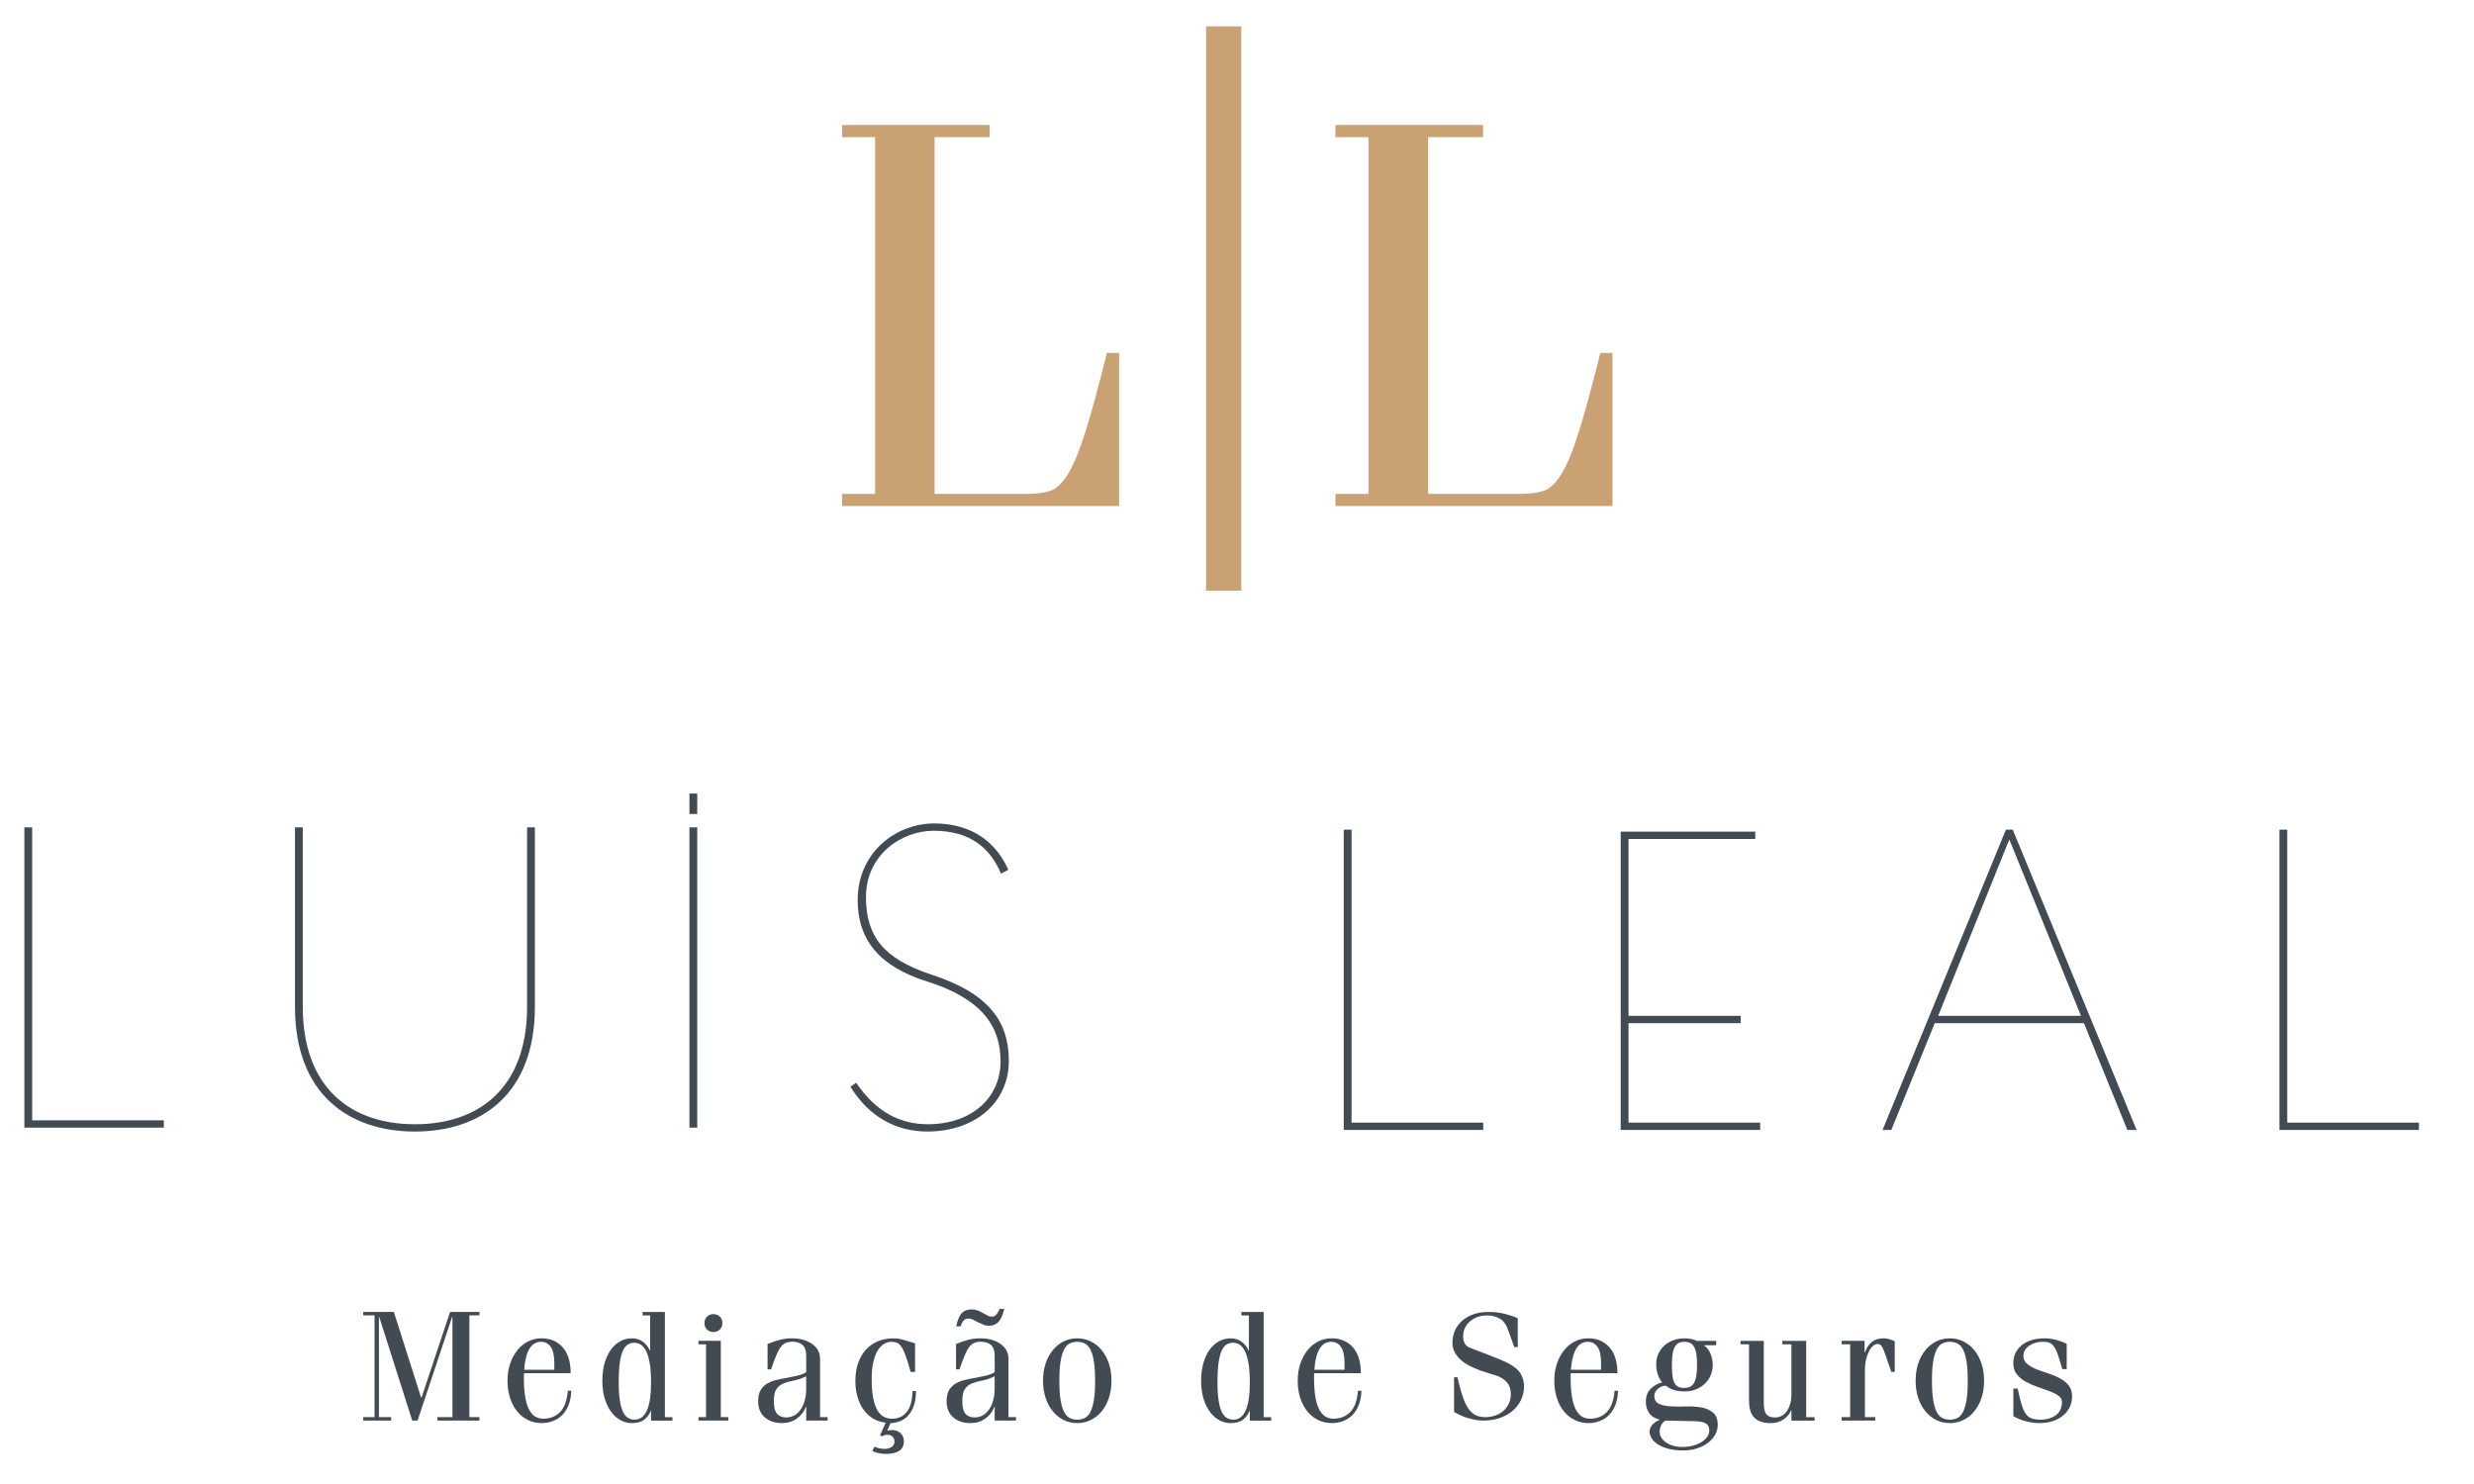 <?xml version="1.0" encoding="UTF-8"?>
<svg id="Layer_1" data-name="Layer 1" xmlns="http://www.w3.org/2000/svg" viewBox="0 0 1499.66 900">
  <defs>
    <style>
      .cls-1 {
        fill: #c9a173;
      }

      .cls-2 {
        fill: #424b53;
      }
    </style>
  </defs>
  <g>
    <path class="cls-1" d="m566.52,299.45h56.08c5.56,0,10.23-.61,14.02-1.84,3.78-1.22,7.39-4.67,10.85-10.35,3.45-5.67,6.95-14.19,10.51-25.54,3.56-11.35,7.89-27.26,13.02-47.73h7.35v92.8h-167.91v-7.34h20.03V83.14h-20.03v-7.34h89.46v7.34h-33.38v216.31Z"/>
    <path class="cls-1" d="m731.08,16h21.36v342.12h-21.36V16Z"/>
    <path class="cls-1" d="m865.61,299.45h56.08c5.56,0,10.23-.61,14.02-1.84,3.78-1.22,7.4-4.67,10.85-10.35,3.45-5.67,6.95-14.19,10.51-25.54s7.9-27.26,13.02-47.73h7.35v92.8h-167.91v-7.34h20.03V83.14h-20.03v-7.34h89.46v7.34h-33.38v216.31Z"/>
  </g>
  <g>
    <path class="cls-2" d="m238.74,795.47l16.47,51.78h.38l17.23-51.78h17.8v2.09h-6.09v61.68h6.09v2.09h-25.51v-2.09h9.14v-60.73h-.19l-20.94,62.82h-3.24l-19.99-62.82h-.19v60.73h7.43v2.09h-16.94v-2.09h6.85v-61.68h-6.85v-2.09h18.56Z"/>
    <path class="cls-2" d="m317.65,832.6c-.06.51-.09.98-.09,1.43v1.43c0,4.56.27,8.44.81,11.61.54,3.17,1.33,5.73,2.38,7.66,1.05,1.94,2.29,3.33,3.71,4.19,1.43.86,3.06,1.28,4.9,1.28,4.06,0,7.43-1.33,10.09-4,2.66-2.66,4.25-6.98,4.76-12.94h2.09c-.13,3.3-.67,6.17-1.62,8.61-.95,2.45-2.24,4.48-3.86,6.1-1.62,1.61-3.49,2.84-5.62,3.66-2.13.82-4.39,1.24-6.8,1.24-3.05,0-5.84-.62-8.38-1.86-2.54-1.24-4.73-3-6.57-5.28-1.84-2.28-3.27-5-4.28-8.14-1.02-3.14-1.52-6.61-1.52-10.42s.54-7.29,1.62-10.42,2.54-5.85,4.38-8.14c1.84-2.28,4.01-4.05,6.52-5.28,2.51-1.24,5.16-1.86,7.95-1.86,5.46,0,9.79,1.83,12.99,5.47,3.2,3.65,4.81,8.87,4.81,15.66h-28.27Zm18.37-2.09v-3.71c0-4.76-.73-8.15-2.19-10.18-1.46-2.03-3.43-3.05-5.9-3.05-2.98,0-5.33,1.43-7.04,4.28-1.71,2.85-2.76,7.07-3.14,12.66h18.28Z"/>
    <path class="cls-2" d="m394.65,861.35v-5.81h-.19c-.89,2.16-2.22,3.92-4,5.28-1.78,1.36-4.32,2.05-7.62,2.05-2.22,0-4.39-.56-6.52-1.67-2.13-1.11-4.01-2.75-5.67-4.9s-2.98-4.83-4-8.04c-1.02-3.2-1.52-6.87-1.52-10.99s.48-7.79,1.43-10.99c.95-3.21,2.24-5.9,3.86-8.09,1.62-2.19,3.5-3.86,5.67-5,2.15-1.14,4.47-1.71,6.95-1.71s4.55.63,6.43,1.9c1.87,1.27,3.35,3.08,4.43,5.43h.19v-21.23h-4.57v-2.09h13.52v63.78h4.57v2.09h-12.94Zm-19.61-23.22c0,4.31.22,7.94.67,10.85.44,2.92,1.08,5.25,1.9,7,.82,1.74,1.84,2.98,3.05,3.71,1.2.73,2.57,1.09,4.09,1.09,3.24,0,5.69-1.86,7.38-5.57,1.68-3.71,2.52-9.41,2.52-17.08,0-4.25-.24-7.9-.71-10.95-.48-3.05-1.16-5.53-2.05-7.47-.89-1.93-1.95-3.35-3.19-4.23-1.24-.89-2.65-1.33-4.23-1.33-1.4,0-2.68.35-3.86,1.04-1.18.7-2.18,1.94-3,3.71-.83,1.78-1.46,4.22-1.9,7.33-.44,3.11-.67,7.08-.67,11.9Z"/>
    <path class="cls-2" d="m436.92,859.25h4.57v2.09h-18.08v-2.09h4.57v-44.17h-4.57v-2.09h13.52v46.26Zm-9.9-57.02c0-1.65.53-2.96,1.57-3.95,1.05-.99,2.33-1.48,3.86-1.48s2.81.49,3.86,1.48c1.05.98,1.57,2.29,1.57,3.95s-.52,2.97-1.57,3.95c-1.05.98-2.33,1.48-3.86,1.48s-2.81-.49-3.86-1.48c-1.05-.98-1.57-2.3-1.57-3.95Z"/>
    <path class="cls-2" d="m465.28,830.32v-15.42c2.48-1.01,4.89-1.84,7.24-2.48,2.34-.63,4.79-.95,7.33-.95,2.98,0,5.55.36,7.71,1.09s3.95,1.66,5.38,2.81c1.43,1.14,2.47,2.45,3.14,3.9.67,1.46,1,2.92,1,4.38v35.6h4.57v2.09h-12.94v-8.38h-.19c-1.14,2.99-2.98,5.38-5.52,7.19-2.54,1.81-5.52,2.71-8.95,2.71-4.32,0-7.81-1.16-10.47-3.48-2.66-2.31-4-5.57-4-9.76,0-2.8.49-5.03,1.48-6.71.98-1.68,2.3-3.01,3.95-4,1.65-.98,3.5-1.71,5.57-2.19,2.06-.48,4.17-.9,6.33-1.28s4.27-.81,6.33-1.29c2.06-.48,3.89-1.19,5.47-2.14v-10c0-3.05-.75-5.22-2.24-6.52-1.49-1.3-3.51-1.95-6.04-1.95-1.65,0-3.05.25-4.19.76-1.14.51-2.17,1.38-3.09,2.62-.92,1.24-1.83,2.95-2.71,5.14-.89,2.19-1.9,4.93-3.05,8.24h-2.09Zm23.42,4.18c-2.66,1.28-5.19,2.13-7.57,2.57-2.38.45-4.46,1.03-6.23,1.76-1.78.73-3.19,1.86-4.24,3.38-1.05,1.53-1.57,4-1.57,7.43,0,3.61.65,6.15,1.95,7.61,1.3,1.46,3.22,2.19,5.76,2.19,3.62-.13,6.5-1.79,8.66-5,2.16-3.2,3.24-7.44,3.24-12.71v-7.24Z"/>
    <path class="cls-2" d="m554.66,831.84h-2.66c-1.14-4.19-2.16-7.49-3.05-9.9-.89-2.41-1.76-4.23-2.62-5.47-.86-1.24-1.76-2.03-2.71-2.38-.95-.34-2.03-.52-3.24-.52-1.46,0-2.9.39-4.33,1.19-1.43.79-2.71,2.08-3.86,3.85-1.14,1.78-2.06,4.11-2.76,7-.7,2.89-1.04,6.43-1.04,10.61s.28,8.09.86,11.14c.57,3.05,1.38,5.52,2.43,7.43,1.05,1.9,2.33,3.28,3.86,4.14s3.27,1.28,5.23,1.28c3.68,0,6.63-1.34,8.85-4.05,2.22-2.7,3.4-6.93,3.52-12.71h2.09c0,3.3-.4,6.16-1.19,8.57-.79,2.41-1.89,4.41-3.28,6-1.4,1.59-3.03,2.78-4.9,3.57-1.87.79-3.89,1.22-6.04,1.29l-2,4.56c.51-.06,1-.14,1.48-.24.48-.09.97-.14,1.48-.14,2.03,0,3.73.64,5.09,1.91,1.36,1.27,2.04,2.91,2.04,4.95,0,2.6-.93,4.52-2.81,5.76-1.87,1.24-4.58,1.86-8.14,1.86-1.2,0-2.51-.13-3.9-.38s-2.82-.7-4.28-1.33l1.24-2.66c.89.38,1.84.69,2.85.95,1.02.25,2.13.38,3.33.38,1.65,0,3.06-.38,4.24-1.14,1.17-.76,1.76-1.87,1.76-3.33,0-1.14-.38-2.11-1.14-2.91-.76-.79-1.81-1.19-3.14-1.19-.7,0-1.3.09-1.81.29-.51.19-1.01.41-1.52.66l-1.14-.57,3.43-7.71c-2.85-.32-5.41-1.16-7.66-2.52-2.25-1.37-4.17-3.16-5.76-5.38-1.59-2.22-2.81-4.8-3.66-7.75-.86-2.95-1.29-6.2-1.29-9.76,0-3.81.53-7.29,1.57-10.42s2.57-5.85,4.57-8.14c2-2.28,4.41-4.05,7.24-5.28,2.82-1.24,6.04-1.86,9.66-1.86,2.16,0,4.33.33,6.52,1,2.19.66,4.39,1.34,6.62,2.04v17.32Z"/>
    <path class="cls-2" d="m579.51,830.32v-15.42c2.48-1.01,4.89-1.84,7.24-2.48,2.34-.63,4.79-.95,7.33-.95,2.98,0,5.55.36,7.71,1.09s3.95,1.66,5.38,2.81c1.43,1.14,2.47,2.45,3.14,3.9.67,1.46,1,2.92,1,4.38v35.6h4.57v2.09h-12.94v-8.38h-.19c-1.14,2.99-2.98,5.38-5.52,7.19-2.54,1.81-5.52,2.71-8.95,2.71-4.32,0-7.81-1.16-10.47-3.48-2.66-2.31-4-5.57-4-9.76,0-2.8.49-5.03,1.48-6.71.98-1.68,2.3-3.01,3.95-4,1.65-.98,3.5-1.71,5.57-2.19,2.06-.48,4.17-.9,6.33-1.28s4.27-.81,6.33-1.29c2.06-.48,3.89-1.19,5.47-2.14v-10c0-3.05-.75-5.22-2.24-6.52-1.49-1.3-3.51-1.95-6.04-1.95-1.65,0-3.05.25-4.19.76-1.14.51-2.17,1.38-3.09,2.62-.92,1.24-1.83,2.95-2.71,5.14-.89,2.19-1.9,4.93-3.05,8.24h-2.09Zm.09-26.08c.44-2.03.95-3.71,1.53-5.05.57-1.33,1.24-2.38,2-3.14.76-.76,1.63-1.3,2.62-1.62.98-.32,2.11-.48,3.38-.48,1.33,0,2.55.23,3.66.67,1.11.44,2.14.95,3.09,1.52.95.57,1.87,1.08,2.76,1.53.89.44,1.78.66,2.67.66s1.68-.33,2.38-1c.7-.66,1.49-1.91,2.38-3.76h2.66c-.44,2.03-.98,3.71-1.62,5.05-.63,1.33-1.35,2.38-2.14,3.14-.79.76-1.67,1.3-2.62,1.62-.95.32-1.94.48-2.95.48-1.21,0-2.35-.24-3.43-.71-1.08-.48-2.16-.97-3.24-1.48-1.02-.57-2-1.08-2.95-1.53s-1.87-.66-2.76-.66c-1.14,0-2.08.36-2.81,1.09-.73.73-1.38,1.95-1.95,3.66h-2.67Zm23.32,30.27c-2.66,1.28-5.19,2.13-7.57,2.57-2.38.45-4.46,1.03-6.23,1.76-1.78.73-3.19,1.86-4.24,3.38-1.05,1.53-1.57,4-1.57,7.43,0,3.61.65,6.15,1.95,7.61,1.3,1.46,3.22,2.19,5.76,2.19,3.62-.13,6.5-1.79,8.66-5,2.16-3.2,3.24-7.44,3.24-12.71v-7.24Z"/>
    <path class="cls-2" d="m632.24,837.17c0-3.81.53-7.29,1.57-10.42,1.04-3.14,2.5-5.85,4.38-8.14,1.87-2.28,4.06-4.05,6.57-5.28,2.5-1.24,5.25-1.86,8.23-1.86s5.65.62,8.19,1.86c2.54,1.23,4.74,3,6.62,5.28,1.87,2.29,3.33,5,4.38,8.14s1.57,6.62,1.57,10.42-.53,7.28-1.57,10.42c-1.05,3.15-2.51,5.86-4.38,8.14-1.87,2.28-4.08,4.05-6.62,5.28s-5.27,1.86-8.19,1.86-5.73-.62-8.23-1.86c-2.51-1.24-4.7-3-6.57-5.28-1.87-2.28-3.33-5-4.38-8.14-1.05-3.14-1.57-6.61-1.57-10.42Zm9.9,0c0,4.63.24,8.45.72,11.47.48,3.01,1.16,5.43,2.04,7.24s2.01,3.08,3.38,3.81c1.36.73,2.93,1.09,4.71,1.09s3.35-.37,4.71-1.09c1.36-.73,2.49-2,3.38-3.81.89-1.81,1.57-4.22,2.04-7.24.48-3.01.71-6.83.71-11.47s-.24-8.45-.71-11.47c-.48-3.01-1.16-5.42-2.04-7.23-.89-1.81-2.02-3.08-3.38-3.81-1.37-.73-2.94-1.09-4.71-1.09s-3.35.36-4.71,1.09c-1.37.73-2.49,1.99-3.38,3.81-.89,1.81-1.57,4.22-2.04,7.23-.48,3.02-.72,6.84-.72,11.47Z"/>
    <path class="cls-2" d="m757.6,861.35v-5.81h-.19c-.89,2.16-2.22,3.92-4,5.28-1.78,1.36-4.32,2.05-7.62,2.05-2.22,0-4.39-.56-6.52-1.67-2.13-1.11-4.01-2.75-5.67-4.9-1.65-2.16-2.98-4.83-4-8.04-1.02-3.2-1.52-6.87-1.52-10.99s.48-7.79,1.43-10.99c.95-3.21,2.24-5.9,3.86-8.09,1.62-2.19,3.5-3.86,5.67-5,2.15-1.14,4.47-1.71,6.95-1.71s4.55.63,6.43,1.9c1.87,1.27,3.35,3.08,4.43,5.43h.19v-21.23h-4.57v-2.09h13.52v63.78h4.57v2.09h-12.94Zm-19.61-23.22c0,4.31.22,7.94.67,10.85.44,2.92,1.08,5.25,1.9,7,.82,1.74,1.84,2.98,3.05,3.71,1.2.73,2.57,1.09,4.09,1.09,3.24,0,5.69-1.86,7.38-5.57,1.68-3.71,2.52-9.41,2.52-17.08,0-4.25-.24-7.9-.71-10.95-.48-3.05-1.16-5.53-2.05-7.47-.89-1.93-1.95-3.35-3.19-4.23-1.24-.89-2.65-1.33-4.23-1.33-1.4,0-2.68.35-3.86,1.04-1.18.7-2.18,1.94-3,3.71-.83,1.78-1.46,4.22-1.9,7.33s-.67,7.08-.67,11.9Z"/>
    <path class="cls-2" d="m796.63,832.6c-.06.51-.09.98-.09,1.43v1.43c0,4.56.27,8.44.81,11.61.54,3.17,1.33,5.73,2.38,7.66,1.05,1.94,2.29,3.33,3.71,4.19,1.43.86,3.06,1.28,4.9,1.28,4.06,0,7.43-1.33,10.09-4,2.66-2.66,4.25-6.98,4.76-12.94h2.09c-.13,3.3-.67,6.17-1.62,8.61-.95,2.45-2.24,4.48-3.86,6.1-1.62,1.61-3.49,2.84-5.62,3.66-2.13.82-4.39,1.24-6.8,1.24-3.05,0-5.84-.62-8.38-1.86-2.54-1.24-4.73-3-6.57-5.28-1.84-2.28-3.27-5-4.28-8.14-1.02-3.14-1.52-6.61-1.52-10.42s.54-7.29,1.62-10.42c1.08-3.14,2.54-5.85,4.38-8.14,1.84-2.28,4.01-4.05,6.52-5.28,2.51-1.24,5.16-1.86,7.95-1.86,5.46,0,9.79,1.83,12.99,5.47,3.2,3.65,4.81,8.87,4.81,15.66h-28.27Zm18.37-2.09v-3.71c0-4.76-.73-8.15-2.19-10.18-1.46-2.03-3.43-3.05-5.9-3.05-2.98,0-5.33,1.43-7.04,4.28-1.71,2.85-2.76,7.07-3.14,12.66h18.28Z"/>
    <path class="cls-2" d="m883.44,835.08c1.01,4.44,2.03,8.2,3.05,11.28,1.01,3.08,2.16,5.57,3.43,7.47,1.27,1.91,2.75,3.29,4.43,4.15,1.68.86,3.66,1.28,5.95,1.28,2.16,0,4.19-.33,6.09-1,1.91-.66,3.55-1.61,4.95-2.85,1.39-1.24,2.49-2.71,3.28-4.43s1.19-3.58,1.19-5.62c0-3.11-.87-5.6-2.61-7.47-1.75-1.87-3.94-3.19-6.57-3.95s-5.47-1.66-8.52-2.71c-3.05-1.04-5.88-2.29-8.52-3.76-2.64-1.46-4.83-3.33-6.57-5.62-1.74-2.28-2.61-4.79-2.61-7.52s.52-5.34,1.57-7.66c1.04-2.31,2.52-4.3,4.43-5.95,1.9-1.65,4.18-2.94,6.85-3.86,2.66-.92,5.62-1.38,8.85-1.38,3.62,0,6.9.37,9.86,1.1,2.95.73,5.63,1.63,8.04,2.71v17.52h-2.09l-3.43-9.52c-1.21-3.75-2.93-6.3-5.18-7.66-2.26-1.36-4.94-2.05-8.05-2.05-2.09,0-4.01.34-5.76,1-1.74.67-3.26,1.57-4.56,2.71-1.3,1.14-2.3,2.48-3,4-.7,1.53-1.04,3.15-1.04,4.86s.33,3.26,1,4.47c.66,1.21,1.71,2.06,3.14,2.57s3.26,1.23,5.52,2.14c2.25.92,5,1.98,8.24,3.18,3.48,1.34,6.45,2.61,8.9,3.81,2.44,1.21,4.41,2.53,5.9,3.95,1.49,1.43,2.56,3.08,3.23,4.95.67,1.87,1,3.6,1,5.18,0,2.98-.61,5.76-1.81,8.33-1.21,2.57-2.91,4.79-5.1,6.67-2.19,1.87-4.79,3.33-7.8,4.38-3.01,1.04-6.36,1.57-10.04,1.57-1.39,0-2.9-.14-4.52-.43-1.62-.29-3.23-.67-4.85-1.14-1.62-.48-3.16-1.05-4.61-1.71-1.46-.67-2.7-1.35-3.71-2.04v-20.94h2.09Z"/>
    <path class="cls-2" d="m952.16,832.6c-.06.51-.09.98-.09,1.43v1.43c0,4.56.27,8.44.81,11.61.54,3.17,1.33,5.73,2.38,7.66,1.04,1.94,2.28,3.33,3.71,4.19,1.43.86,3.06,1.28,4.9,1.28,4.06,0,7.43-1.33,10.09-4,2.66-2.66,4.25-6.98,4.76-12.94h2.09c-.13,3.3-.67,6.17-1.62,8.61-.95,2.45-2.24,4.48-3.86,6.1s-3.49,2.84-5.62,3.66c-2.13.82-4.39,1.24-6.8,1.24-3.05,0-5.84-.62-8.37-1.86-2.54-1.24-4.73-3-6.57-5.28-1.84-2.28-3.27-5-4.28-8.14-1.01-3.14-1.52-6.61-1.52-10.42s.54-7.29,1.61-10.42c1.08-3.14,2.54-5.85,4.38-8.14,1.84-2.28,4.01-4.05,6.52-5.28,2.51-1.24,5.16-1.86,7.95-1.86,5.46,0,9.79,1.83,12.99,5.47,3.2,3.65,4.81,8.87,4.81,15.66h-28.27Zm18.37-2.09v-3.71c0-4.76-.73-8.15-2.19-10.18-1.46-2.03-3.43-3.05-5.9-3.05-2.98,0-5.33,1.43-7.04,4.28-1.71,2.85-2.76,7.07-3.15,12.66h18.28Z"/>
    <path class="cls-2" d="m1040.3,815.66h-7.24v.19c1.71,1.21,3,2.9,3.86,5.09s1.28,4.4,1.28,6.62-.41,4.4-1.24,6.33c-.83,1.93-1.99,3.63-3.52,5.09-1.52,1.46-3.31,2.6-5.38,3.43-2.06.83-4.33,1.24-6.8,1.24-2.23,0-4.03-.18-5.43-.53s-2.51-.74-3.33-1.19c-.83-.44-1.46-.84-1.9-1.19-.44-.34-.83-.52-1.14-.52-.7,0-1.44.16-2.24.48-.79.32-1.52.76-2.19,1.33-.66.57-1.21,1.22-1.61,1.95-.42.73-.62,1.51-.62,2.33,0,2.41.95,4.05,2.85,4.9,1.91.86,4.28,1.36,7.14,1.52,2.86.16,5.93.18,9.23.05,3.3-.13,6.38.06,9.24.57,2.86.51,5.23,1.56,7.14,3.15,1.9,1.58,2.85,4.12,2.85,7.61,0,1.91-.49,3.78-1.48,5.62-.98,1.84-2.38,3.47-4.18,4.9-1.81,1.43-4,2.59-6.57,3.48-2.57.89-5.41,1.33-8.52,1.33-3.56,0-6.63-.35-9.24-1.04-2.6-.7-4.74-1.61-6.42-2.71-1.68-1.11-2.92-2.35-3.71-3.71s-1.19-2.68-1.19-3.95c0-.89.19-1.71.57-2.48s.88-1.44,1.48-2.05c.61-.6,1.27-1.13,2-1.57.73-.44,1.41-.76,2.04-.95v-.19c-2.85-.7-4.97-2.03-6.33-4-1.36-1.96-2.04-4.18-2.04-6.66,0-3.49.98-6.19,2.95-8.09,1.96-1.9,4.28-3.2,6.95-3.9-1.02-1.08-1.88-2.58-2.57-4.52-.7-1.94-1.05-4.11-1.05-6.52,0-2.28.44-4.38,1.33-6.28.89-1.91,2.09-3.56,3.62-4.95,1.52-1.39,3.33-2.48,5.42-3.24,2.09-.76,4.35-1.14,6.76-1.14,1.27,0,2.62.13,4.05.38,1.43.25,2.59.63,3.48,1.14h11.71v2.67Zm-34.27,52.63c0,1.08.32,2.16.95,3.24.64,1.08,1.54,2.04,2.71,2.9s2.6,1.56,4.28,2.09c1.68.54,3.6.81,5.76.81,2.48,0,4.72-.28,6.71-.86,2-.57,3.71-1.31,5.14-2.23,1.43-.93,2.54-1.97,3.33-3.15.79-1.18,1.19-2.4,1.19-3.66,0-.89-.13-1.68-.38-2.38-.25-.7-.69-1.29-1.33-1.76-.63-.48-1.52-.84-2.66-1.09-1.14-.26-2.6-.41-4.38-.48l-17.9-.38c-1.14.7-1.99,1.68-2.57,2.95-.57,1.27-.86,2.6-.86,4Zm7.42-40.74c0,2.8.13,5.1.38,6.9.26,1.81.68,3.23,1.29,4.28.6,1.04,1.38,1.78,2.33,2.19s2.16.62,3.61.62c1.21,0,2.29-.21,3.24-.62s1.76-1.14,2.43-2.19c.66-1.05,1.16-2.48,1.48-4.28.32-1.81.48-4.11.48-6.9s-.16-5.09-.48-6.9c-.32-1.81-.81-3.24-1.48-4.28-.67-1.05-1.48-1.78-2.43-2.19s-2.03-.62-3.24-.62c-1.27,0-2.36.21-3.28.62-.92.41-1.71,1.14-2.38,2.19-.67,1.04-1.16,2.47-1.48,4.28-.32,1.81-.48,4.11-.48,6.9Z"/>
    <path class="cls-2" d="m1099.99,861.35h-14.09v-6.28h-.19c-.76,2.16-2.27,4-4.52,5.52-2.26,1.53-4.87,2.29-7.85,2.29-4.38,0-7.66-1.08-9.86-3.24-2.19-2.16-3.28-5.68-3.28-10.57v-33.98h-5.14v-2.09h14.09v37.7c0,3.24.53,5.51,1.57,6.81,1.05,1.3,2.81,1.95,5.28,1.95,1.33,0,2.58-.29,3.76-.86,1.18-.58,2.22-1.46,3.15-2.67.92-1.2,1.64-2.71,2.19-4.52.54-1.81.81-3.95.81-6.42v-29.89h-5.52v-2.09h14.47v46.26h5.14v2.09Z"/>
    <path class="cls-2" d="m1121.5,815.08h-5.14v-2.09h13.89v7.05h.19c1.01-2.8,2.43-4.92,4.23-6.38,1.81-1.46,4.23-2.19,7.29-2.19,1.2,0,2.43.21,3.66.62,1.23.41,2.2.78,2.9,1.09v18.65h-2.09l-3.33-9.81c-.89-2.53-1.65-4.36-2.28-5.47-.64-1.11-1.53-1.66-2.66-1.66-.96,0-1.91.41-2.86,1.24-.95.83-1.78,1.95-2.48,3.38-.7,1.43-1.27,3.08-1.71,4.95-.44,1.87-.66,3.88-.66,6.04v28.75h6.28v2.09h-20.37v-2.09h5.14v-44.17Z"/>
    <path class="cls-2" d="m1161.19,837.17c0-3.81.53-7.29,1.57-10.42,1.05-3.14,2.51-5.85,4.38-8.14,1.88-2.28,4.06-4.05,6.57-5.28,2.51-1.24,5.25-1.86,8.23-1.86s5.65.62,8.19,1.86c2.53,1.23,4.74,3,6.61,5.28,1.88,2.29,3.33,5,4.38,8.14,1.04,3.14,1.57,6.62,1.57,10.42s-.53,7.28-1.57,10.42c-1.05,3.15-2.51,5.86-4.38,8.14-1.87,2.28-4.08,4.05-6.61,5.28-2.54,1.24-5.27,1.86-8.19,1.86s-5.72-.62-8.23-1.86-4.7-3-6.57-5.28c-1.87-2.28-3.33-5-4.38-8.14-1.04-3.14-1.57-6.61-1.57-10.42Zm9.9,0c0,4.63.24,8.45.71,11.47.48,3.01,1.16,5.43,2.05,7.24.89,1.81,2.01,3.08,3.38,3.81,1.36.73,2.93,1.09,4.71,1.09s3.35-.37,4.72-1.09c1.36-.73,2.49-2,3.38-3.81s1.57-4.22,2.05-7.24c.48-3.01.71-6.83.71-11.47s-.24-8.45-.71-11.47c-.48-3.01-1.16-5.42-2.05-7.23-.89-1.81-2.01-3.08-3.38-3.81-1.36-.73-2.94-1.09-4.72-1.09s-3.35.36-4.71,1.09c-1.36.73-2.49,1.99-3.38,3.81-.89,1.81-1.58,4.22-2.05,7.23-.48,3.02-.71,6.84-.71,11.47Z"/>
    <path class="cls-2" d="m1223.06,841.93c.83,4,1.62,7.24,2.38,9.71.76,2.48,1.63,4.38,2.61,5.72.98,1.33,2.18,2.23,3.57,2.71,1.39.48,3.17.71,5.33.71,3.75,0,6.84-.92,9.28-2.76,2.45-1.84,3.67-4.5,3.67-7.99,0-1.53-.73-2.8-2.19-3.81-1.46-1.01-3.28-1.94-5.47-2.76-2.19-.82-4.55-1.66-7.09-2.52s-4.9-1.89-7.09-3.1c-2.19-1.2-4.01-2.7-5.47-4.47-1.46-1.78-2.19-4-2.19-6.67,0-2.34.46-4.47,1.38-6.38.92-1.9,2.21-3.5,3.86-4.8,1.65-1.3,3.61-2.3,5.9-3,2.28-.69,4.79-1.04,7.52-1.04s5.08.32,7.43.95c2.34.64,4.44,1.43,6.28,2.38v15.32h-2.66c-1.01-3.49-1.89-6.33-2.62-8.52-.73-2.19-1.51-3.87-2.33-5.05s-1.76-1.96-2.81-2.38c-1.04-.41-2.43-.62-4.14-.62-1.52,0-2.98.21-4.38.62-1.39.41-2.63.98-3.71,1.71-1.08.73-1.95,1.61-2.61,2.66-.67,1.04-1,2.24-1,3.57,0,1.96.73,3.56,2.19,4.8,1.46,1.24,3.28,2.3,5.47,3.19s4.55,1.73,7.09,2.53,4.9,1.76,7.09,2.9c2.19,1.14,4.01,2.58,5.48,4.33,1.46,1.75,2.19,4.01,2.19,6.81,0,2.41-.49,4.61-1.48,6.62-.99,1.99-2.36,3.71-4.14,5.14-1.78,1.43-3.87,2.52-6.28,3.28s-5.05,1.14-7.9,1.14c-2.48,0-5.13-.35-7.95-1.05-2.83-.69-5.45-1.74-7.85-3.14v-16.75h2.66Z"/>
  </g>
  <g>
    <path class="cls-2" d="m19.49,679.29h79.81v4.43H14.77v-182.07h4.73v177.64Z"/>
    <path class="cls-2" d="m178.81,610.42v-108.77h4.73v108.77c0,48.77,28.67,71.24,67.98,71.24s67.98-22.47,67.98-71.24v-108.77h4.73v108.77c0,53.21-32.81,75.67-72.71,75.67s-72.71-22.46-72.71-75.67Z"/>
    <path class="cls-2" d="m417.92,683.72v-182.07h4.73v182.07h-4.73Z"/>
    <path class="cls-2" d="m417.92,493.53v-12.36h4.73v12.36h-4.73Z"/>
    <path class="cls-2" d="m561.86,595.05c-28.38-8.87-41.97-24.83-41.97-49.36,0-28.67,23.06-46.41,46.41-46.41,18.62,0,35.76,7.69,44.93,28.08l-4.43,2.36c-6.5-15.37-18.62-26.01-40.79-26.01-19.8,0-41.09,14.78-41.09,40.2,0,23.94,10.94,37.54,39.61,47,35.47,11.52,47,28.96,47,52.31,0,25.72-20.98,42.86-49.36,42.86-18.62,0-35.17-8.57-46.7-27.19l3.55-2.36c11.82,17.44,26.3,25.13,43.45,25.13,26.01,0,44.04-15.66,44.04-38.13,0-20.98-10.94-37.83-44.63-48.47Z"/>
    <path class="cls-2" d="m819.27,680.69h79.81v4.43h-84.54v-182.07h4.73v177.64Z"/>
    <path class="cls-2" d="m987.15,508.67v107.29h67.98v4.43h-67.98v60.3h79.8v4.43h-84.53v-180.89h81.57v4.44h-76.85Z"/>
    <path class="cls-2" d="m1263.22,620.39h-90.45l-26.3,64.73h-5.32l74.78-182.07h4.14l75.08,182.07h-5.62l-26.3-64.73Zm-1.78-4.43l-43.45-107-43.15,107h86.6Z"/>
    <path class="cls-2" d="m1386.46,680.69h79.81v4.43h-84.54v-182.07h4.73v177.64Z"/>
  </g>
</svg>